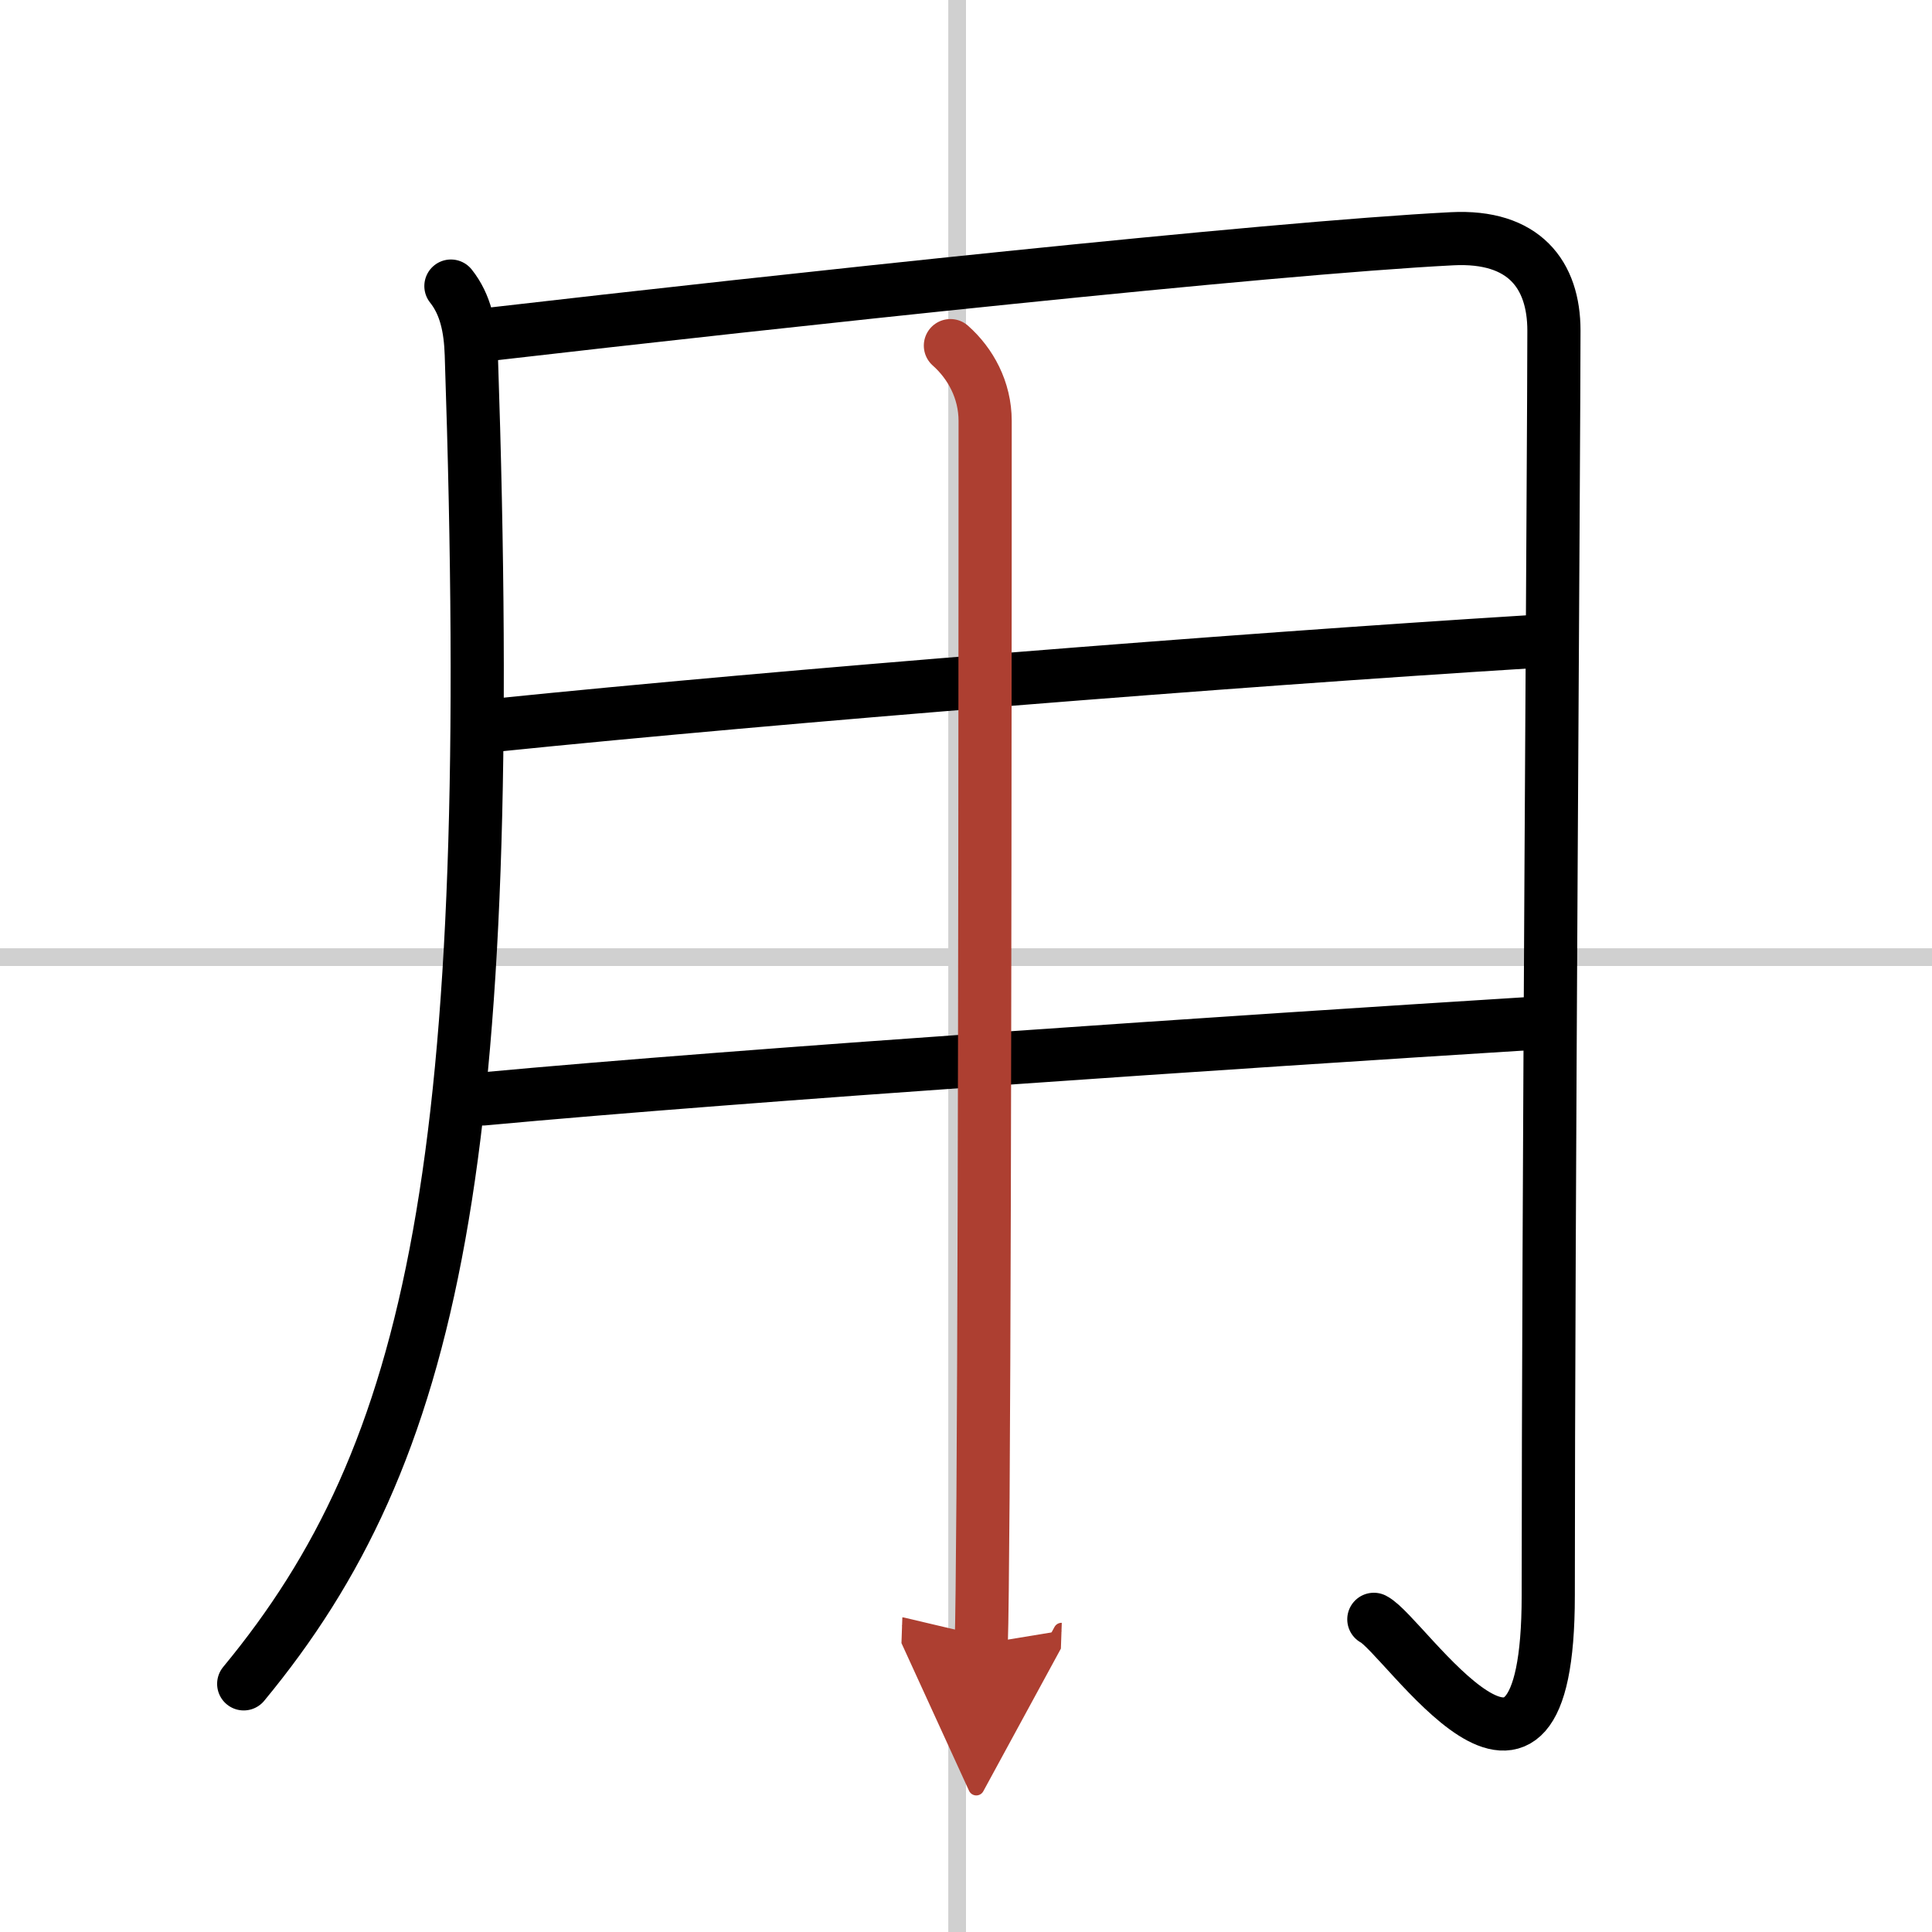<svg width="400" height="400" viewBox="0 0 109 109" xmlns="http://www.w3.org/2000/svg"><defs><marker id="a" markerWidth="4" orient="auto" refX="1" refY="5" viewBox="0 0 10 10"><polyline points="0 0 10 5 0 10 1 5" fill="#ad3f31" stroke="#ad3f31"/></marker></defs><g fill="none" stroke="#000" stroke-linecap="round" stroke-linejoin="round" stroke-width="3"><rect width="100%" height="100%" fill="#fff" stroke="#fff"/><line x1="54" x2="54" y2="109" stroke="#d0d0d0" stroke-width="1"/><line x2="109" y1="54" y2="54" stroke="#d0d0d0" stroke-width="1"/><path d="m25.44 16.14c0.83 1.04 1.1 2.36 1.15 3.86 1.53 45.5-2.09 62-12.84 75"/><path d="M27.8,18.84C43.75,17,71.5,14,81.92,13.47c4.07-0.21,5.75,2.03,5.75,5.18c0,6.1-0.32,50.35-0.32,71.37c0,14.98-8.09,2.23-9.84,1.34"/><path d="m27.99 40.91c16.26-1.66 41.51-3.66 58.25-4.7"/><path d="m27.25 62c14.88-1.38 43-3.25 59-4.25"/><path d="m53.62 19.5c1.13 1 1.96 2.5 1.96 4.25 0 3.66 0 42.87-0.12 60.75-0.03 4.11-0.06 7.09-0.1 8.25" marker-end="url(#a)" stroke="#ad3f31"/></g></svg>
